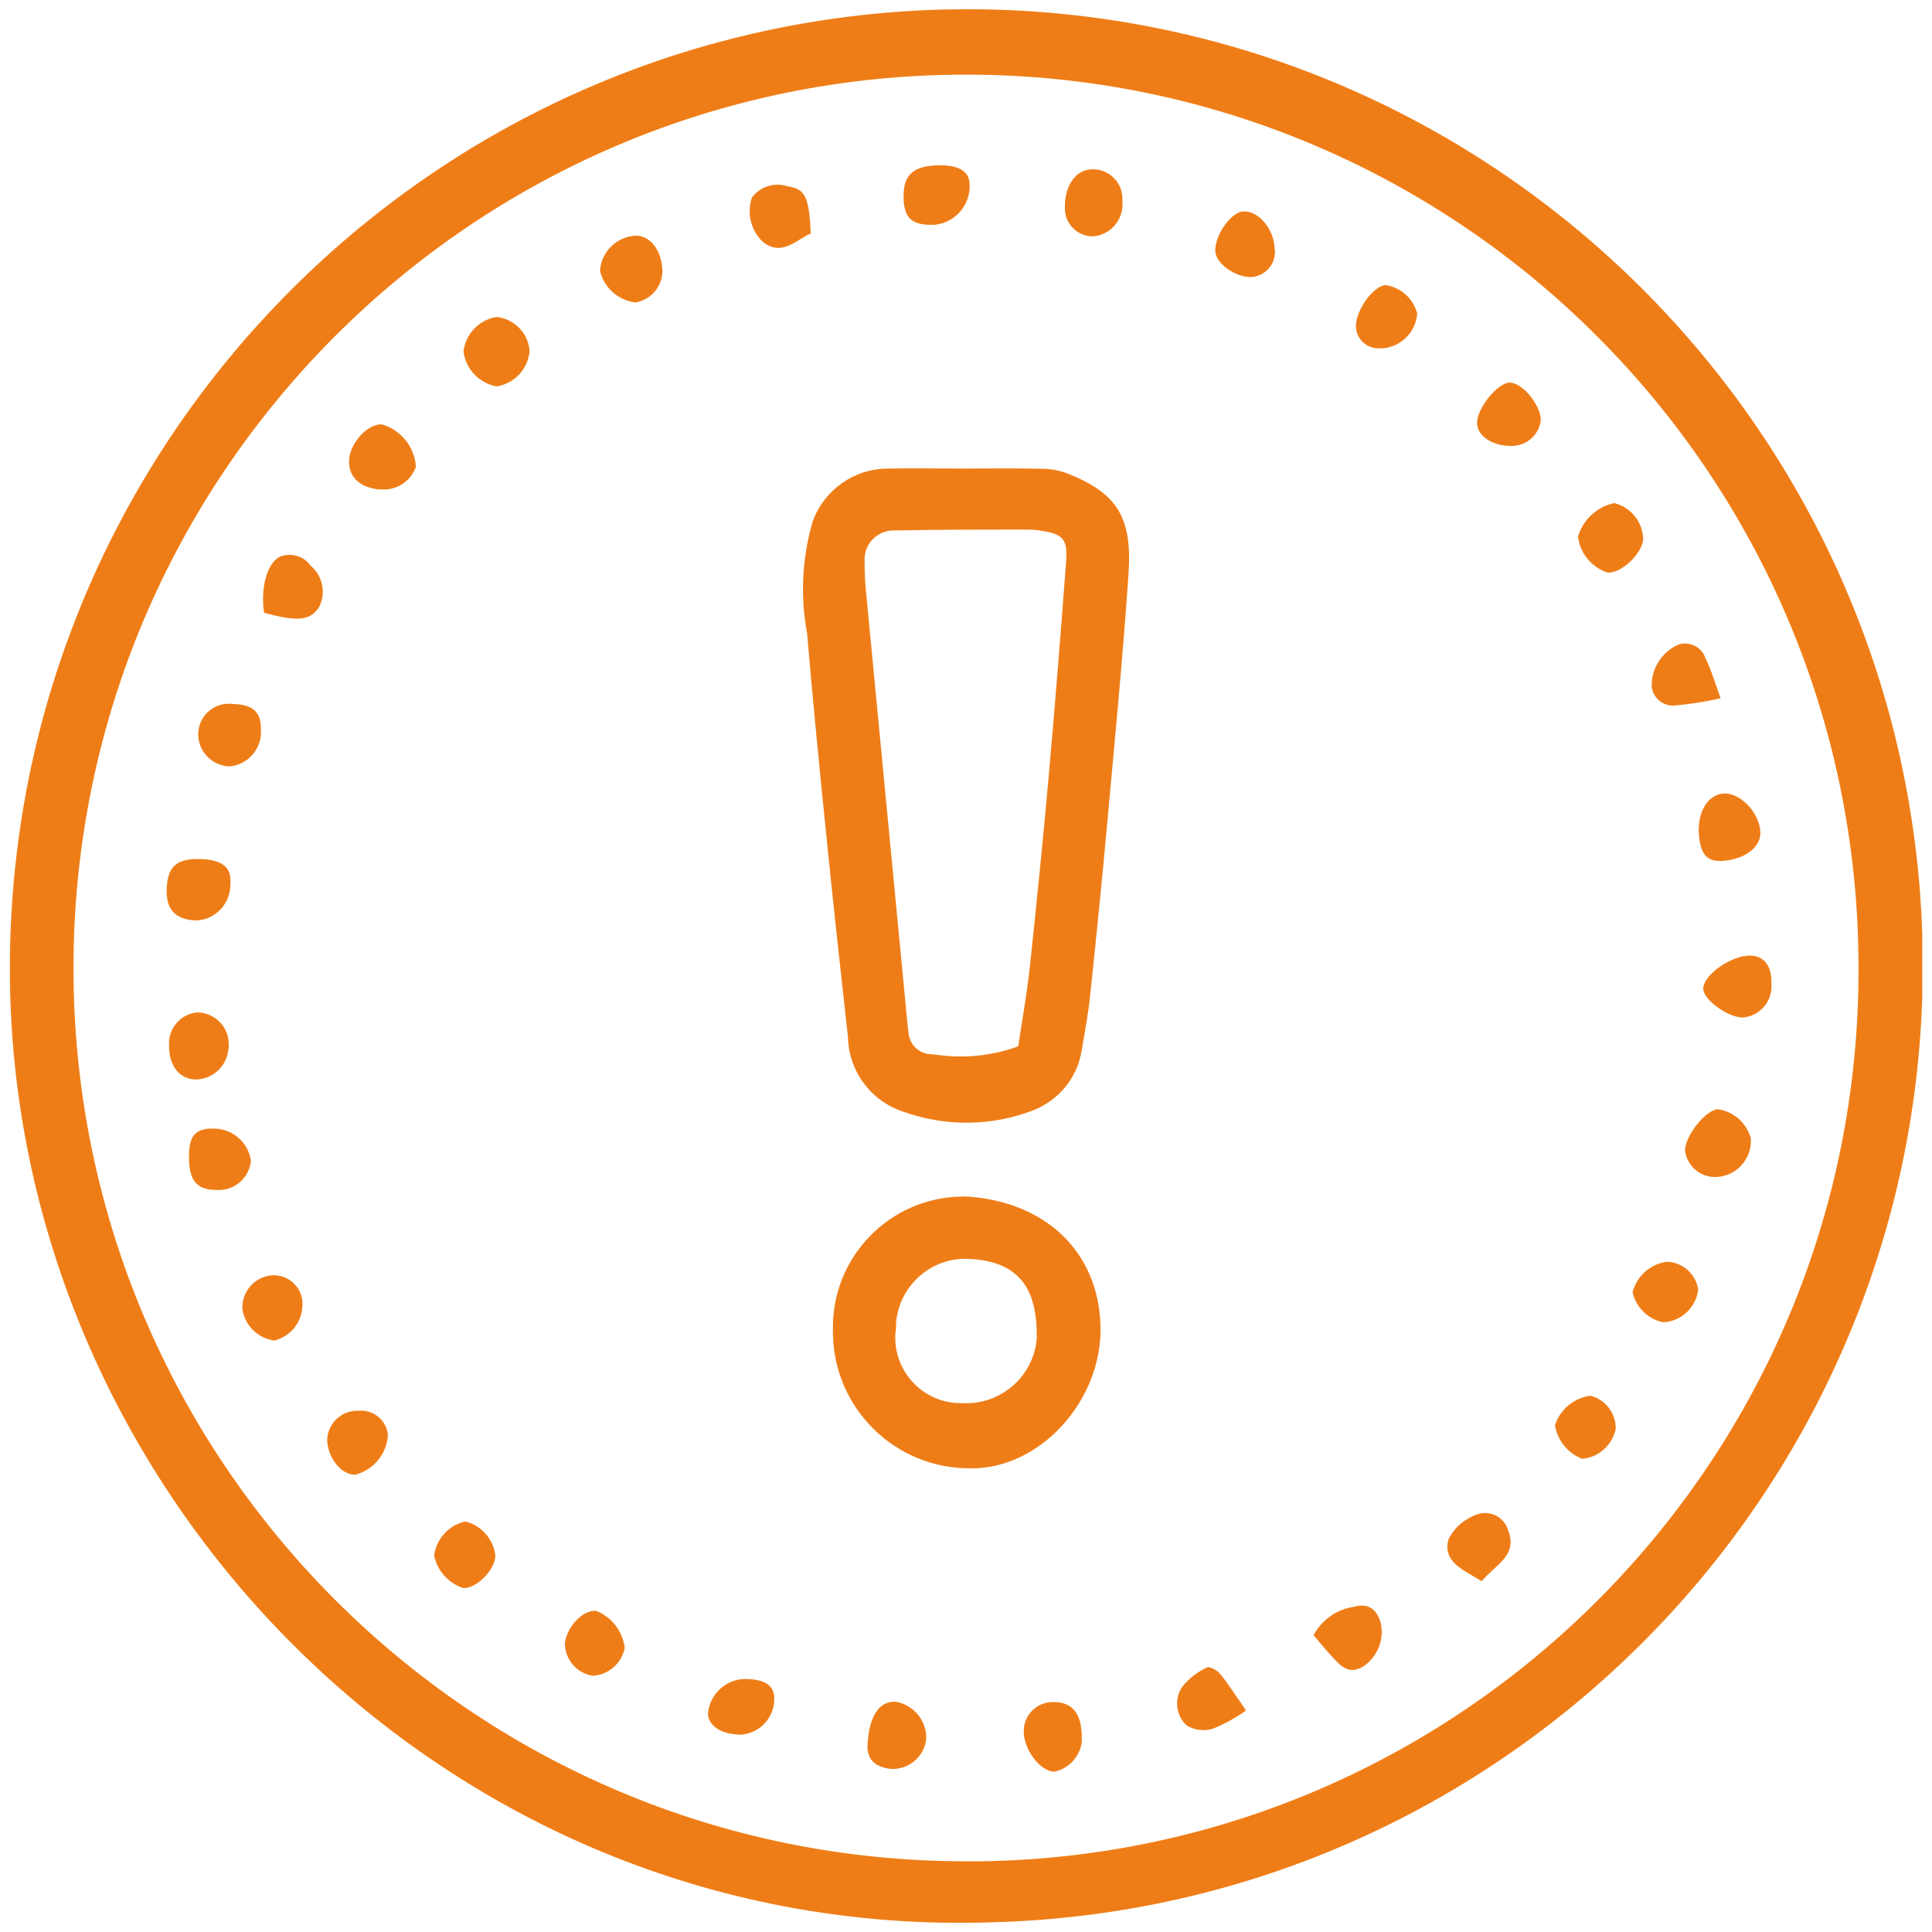 <svg xmlns="http://www.w3.org/2000/svg" xmlns:xlink="http://www.w3.org/1999/xlink" id="Calque_1" viewBox="0 0 83.62 83.62"><defs><style>.cls-1{fill:none;}.cls-2{fill:#ef7d17;}.cls-3{clip-path:url(#clippath);}</style><clipPath id="clippath"><rect class="cls-1" x=".43" y=".4" width="82.77" height="82.83"></rect></clipPath></defs><g class="cls-3"><g id="Groupe_1207-2"><path id="Trac&#xE9;_1223" class="cls-2" d="M41.64.4c22.85-.12,41.47,18.33,41.58,41.2.11,22.53-17.8,41.02-40.3,41.6C19.67,83.98,1,65.08.44,42.95-.12,20.02,18,.97,40.91.41c.24,0,.48,0,.73-.01M80.44,41.91c.01-21.35-17.28-38.67-38.61-38.68-21.33-.01-38.64,17.29-38.65,38.65-.01,21.35,17.28,38.67,38.61,38.68.21,0,.41,0,.62,0,21.11-.28,38.07-17.51,38.03-38.64"></path><path id="Trac&#xE9;_1224" class="cls-2" d="M41.74,20.28c1.14,0,2.29-.02,3.43.01.38.01.75.09,1.1.23,2.09.85,2.75,1.88,2.57,4.37-.24,3.52-.58,7.03-.9,10.54-.23,2.56-.49,5.13-.76,7.68-.08.8-.24,1.6-.37,2.4-.2,1.16-1,2.12-2.1,2.55-1.8.69-3.78.71-5.6.06-1.41-.45-2.38-1.76-2.41-3.24-.32-2.89-.64-5.78-.93-8.67-.3-2.94-.59-5.88-.84-8.82-.3-1.6-.21-3.25.24-4.81.5-1.38,1.8-2.3,3.27-2.3,1.09-.02,2.19,0,3.28,0h0M44.07,45.29c.16-1.07.37-2.23.5-3.41.3-2.8.58-5.6.83-8.4.27-3.04.51-6.08.74-9.12.08-1.05-.12-1.25-1.15-1.4-.19-.03-.38-.04-.57-.04-1.91,0-3.81,0-5.71.04-.69-.02-1.27.52-1.29,1.21,0,.05,0,.11,0,.16,0,.52.03,1.05.09,1.57.57,5.98,1.15,11.95,1.72,17.93.03.29.05.57.09.86.04.55.51.97,1.06.94,1.24.2,2.5.09,3.68-.34"></path><path id="Trac&#xE9;_1225" class="cls-2" d="M41.72,51.78c3.5.18,5.8,2.37,5.91,5.56.11,3.31-2.67,6.27-5.64,6.21-3.26.02-5.92-2.61-5.94-5.88,0-.04,0-.09,0-.13-.05-3.13,2.45-5.71,5.58-5.75.03,0,.06,0,.09,0M38.77,57.55c-.19,1.55.91,2.97,2.47,3.16.13.02.27.02.41.02,1.64.09,3.07-1.13,3.22-2.77.05-2.23-.8-3.35-2.87-3.47-1.66-.12-3.1,1.14-3.22,2.8,0,.08,0,.17,0,.25"></path><path id="Trac&#xE9;_1226" class="cls-2" d="M21.52,16.73c-.76-.13-1.35-.73-1.46-1.5.08-.77.67-1.39,1.43-1.51.77.08,1.38.7,1.43,1.47-.06.77-.64,1.4-1.4,1.53"></path><path id="Trac&#xE9;_1227" class="cls-2" d="M74.69,37.25c-.72.08-1.03-.16-1.14-.94-.14-1.02.28-1.86.99-1.96s1.6.77,1.65,1.65c.04.62-.59,1.14-1.5,1.25"></path><path id="Trac&#xE9;_1228" class="cls-2" d="M75.78,49.33c.03.84-.62,1.56-1.46,1.61-.69.05-1.3-.45-1.39-1.14,0-.64.89-1.76,1.42-1.79.71.1,1.28.62,1.44,1.32"></path><path id="Trac&#xE9;_1229" class="cls-2" d="M16.46,21.19c-.89-.07-1.4-.56-1.35-1.3s.82-1.56,1.42-1.52c.83.24,1.42.98,1.47,1.84-.23.64-.87,1.04-1.54.97"></path><path id="Trac&#xE9;_1230" class="cls-2" d="M69.89,21.78c.71.19,1.21.82,1.23,1.55-.04.64-.97,1.51-1.55,1.45-.69-.23-1.19-.84-1.27-1.56.22-.74.83-1.29,1.58-1.45"></path><path id="Trac&#xE9;_1231" class="cls-2" d="M39.11,8.58c-.03-.95.36-1.37,1.37-1.42.93-.05,1.44.21,1.48.74.09.92-.59,1.74-1.51,1.83-.03,0-.05,0-.08,0-.89.02-1.24-.29-1.26-1.14"></path><path id="Trac&#xE9;_1232" class="cls-2" d="M8.51,39.84c-.95-.03-1.36-.5-1.29-1.47.06-.88.45-1.21,1.41-1.19.98.02,1.4.35,1.34,1.06.03.84-.62,1.55-1.45,1.6"></path><path id="Trac&#xE9;_1233" class="cls-2" d="M46.83,75.33c-.06.66-.54,1.21-1.19,1.35-.61,0-1.34-.95-1.33-1.76,0-.69.56-1.25,1.24-1.25,0,0,0,0,.01,0,.88-.02,1.29.52,1.26,1.65"></path><path id="Trac&#xE9;_1234" class="cls-2" d="M28.67,11.72c0,.68-.49,1.26-1.17,1.37-.75-.09-1.36-.64-1.53-1.37.05-.83.72-1.48,1.55-1.52.64,0,1.13.66,1.15,1.53"></path><path id="Trac&#xE9;_1235" class="cls-2" d="M74.47,30.22c-.64.15-1.28.25-1.93.31-.51.07-.98-.28-1.05-.79,0-.04,0-.08,0-.11.01-.77.49-1.46,1.2-1.75.48-.12.98.15,1.13.62.24.48.39,1.01.65,1.72"></path><path id="Trac&#xE9;_1236" class="cls-2" d="M9.89,45.37c-.05.74-.64,1.32-1.38,1.35-.71.03-1.21-.59-1.19-1.46-.06-.73.49-1.38,1.22-1.44.01,0,.03,0,.04,0,.76.03,1.35.67,1.32,1.43,0,.04,0,.08,0,.12"></path><path id="Trac&#xE9;_1237" class="cls-2" d="M35.1,10.1c-.69.31-1.25,1-2.07.38-.53-.49-.72-1.26-.48-1.94.36-.47.97-.66,1.52-.48.78.11.95.45,1.02,2.04"></path><path id="Trac&#xE9;_1238" class="cls-2" d="M11.43,26.52c-.17-1.14.16-2.24.75-2.45.47-.15.98.01,1.26.41.53.44.68,1.19.37,1.8-.38.58-.93.64-2.38.24"></path><path id="Trac&#xE9;_1239" class="cls-2" d="M76.67,42.57c.06.75-.48,1.4-1.23,1.47-.65,0-1.71-.76-1.72-1.24-.01-.6,1.23-1.47,2.06-1.44.58.02.91.46.89,1.21"></path><path id="Trac&#xE9;_1240" class="cls-2" d="M48.58,8.78c.04.74-.51,1.37-1.24,1.45-.67.02-1.23-.5-1.25-1.17,0-.02,0-.05,0-.07-.02-.94.47-1.64,1.14-1.66.71-.04,1.31.5,1.35,1.2,0,.08,0,.17,0,.25"></path><path id="Trac&#xE9;_1241" class="cls-2" d="M10.09,30.47c.84.02,1.21.35,1.2,1.06.08.82-.51,1.55-1.33,1.64-.02,0-.04,0-.07,0-.73-.05-1.31-.65-1.31-1.39,0-.73.59-1.32,1.32-1.32.06,0,.13,0,.19.01"></path><path id="Trac&#xE9;_1242" class="cls-2" d="M14.16,62.33c.02-.73.63-1.3,1.36-1.27.64-.06,1.21.41,1.27,1.05,0,0,0,0,0,0-.05.82-.62,1.51-1.42,1.72-.6,0-1.18-.72-1.21-1.5"></path><path id="Trac&#xE9;_1243" class="cls-2" d="M59.75,15.07c-.53.05-1-.33-1.06-.86,0-.01,0-.02,0-.04-.05-.69.75-1.82,1.29-1.83.66.1,1.2.59,1.36,1.24-.07.83-.75,1.48-1.59,1.5"></path><path id="Trac&#xE9;_1244" class="cls-2" d="M64.14,68.44c-.8-.49-1.71-.83-1.45-1.81.27-.54.75-.94,1.33-1.11.54-.14,1.09.17,1.25.7.44,1.11-.53,1.48-1.13,2.21"></path><path id="Trac&#xE9;_1245" class="cls-2" d="M11.87,58.02c-.72-.1-1.28-.66-1.38-1.37-.03-.74.51-1.37,1.25-1.45.68-.06,1.28.44,1.35,1.12,0,.06,0,.11,0,.17-.01.73-.51,1.35-1.21,1.53"></path><path id="Trac&#xE9;_1246" class="cls-2" d="M37.55,75.47c.08-1.2.49-1.83,1.19-1.82.78.12,1.35.79,1.35,1.57-.06.79-.74,1.39-1.54,1.34-.71-.08-1.05-.45-1-1.09"></path><path id="Trac&#xE9;_1247" class="cls-2" d="M8.18,50.03c0-.92.31-1.22,1.16-1.18.77.04,1.41.62,1.52,1.39-.07.76-.75,1.33-1.51,1.26-.02,0-.04,0-.06,0-.8-.02-1.12-.44-1.11-1.46"></path><path id="Trac&#xE9;_1248" class="cls-2" d="M53.93,74.03c-.44.32-.92.58-1.43.79-.39.12-.81.07-1.15-.15-.47-.44-.54-1.17-.16-1.69.28-.34.64-.62,1.05-.81.11-.06.44.12.57.28.35.43.65.9,1.12,1.58"></path><path id="Trac&#xE9;_1249" class="cls-2" d="M55.18,10.84c.04.59-.41,1.1-1,1.15-.69.03-1.55-.57-1.58-1.11-.03-.69.67-1.69,1.2-1.73.69-.04,1.38.81,1.37,1.69"></path><path id="Trac&#xE9;_1250" class="cls-2" d="M73.5,55.81c-.09.78-.73,1.38-1.51,1.42-.66-.13-1.18-.64-1.33-1.3.18-.7.77-1.22,1.48-1.32.68.02,1.25.52,1.36,1.19"></path><path id="Trac&#xE9;_1251" class="cls-2" d="M56.85,70.78c.35-.66.99-1.12,1.73-1.23.64-.19,1,.09,1.18.69.16.71-.13,1.45-.73,1.87-.67.43-1.05-.05-1.44-.48-.25-.27-.48-.56-.73-.85"></path><path id="Trac&#xE9;_1252" class="cls-2" d="M32.21,72.67c.86,0,1.27.25,1.3.79.04.84-.6,1.56-1.44,1.62-.83-.01-1.39-.36-1.43-.89.06-.83.74-1.49,1.57-1.52"></path><path id="Trac&#xE9;_1253" class="cls-2" d="M21.44,67.35c-.03.63-.86,1.44-1.41,1.38-.63-.22-1.11-.75-1.24-1.41.1-.72.63-1.31,1.35-1.47.71.18,1.23.78,1.3,1.5"></path><path id="Trac&#xE9;_1254" class="cls-2" d="M66.69,18.18c-.07.63-.6,1.11-1.24,1.12-.82.02-1.5-.41-1.52-.97-.03-.62.87-1.75,1.4-1.77s1.33.92,1.36,1.61"></path><path id="Trac&#xE9;_1255" class="cls-2" d="M69.93,61.85c-.15.7-.74,1.23-1.45,1.29-.62-.24-1.07-.79-1.18-1.45.22-.68.81-1.18,1.52-1.28.66.15,1.13.76,1.11,1.44"></path><path id="Trac&#xE9;_1256" class="cls-2" d="M27.04,71.32c-.13.67-.7,1.17-1.38,1.21-.68-.1-1.19-.68-1.21-1.37.04-.71.78-1.5,1.35-1.44.67.26,1.15.88,1.24,1.6"></path></g></g></svg>